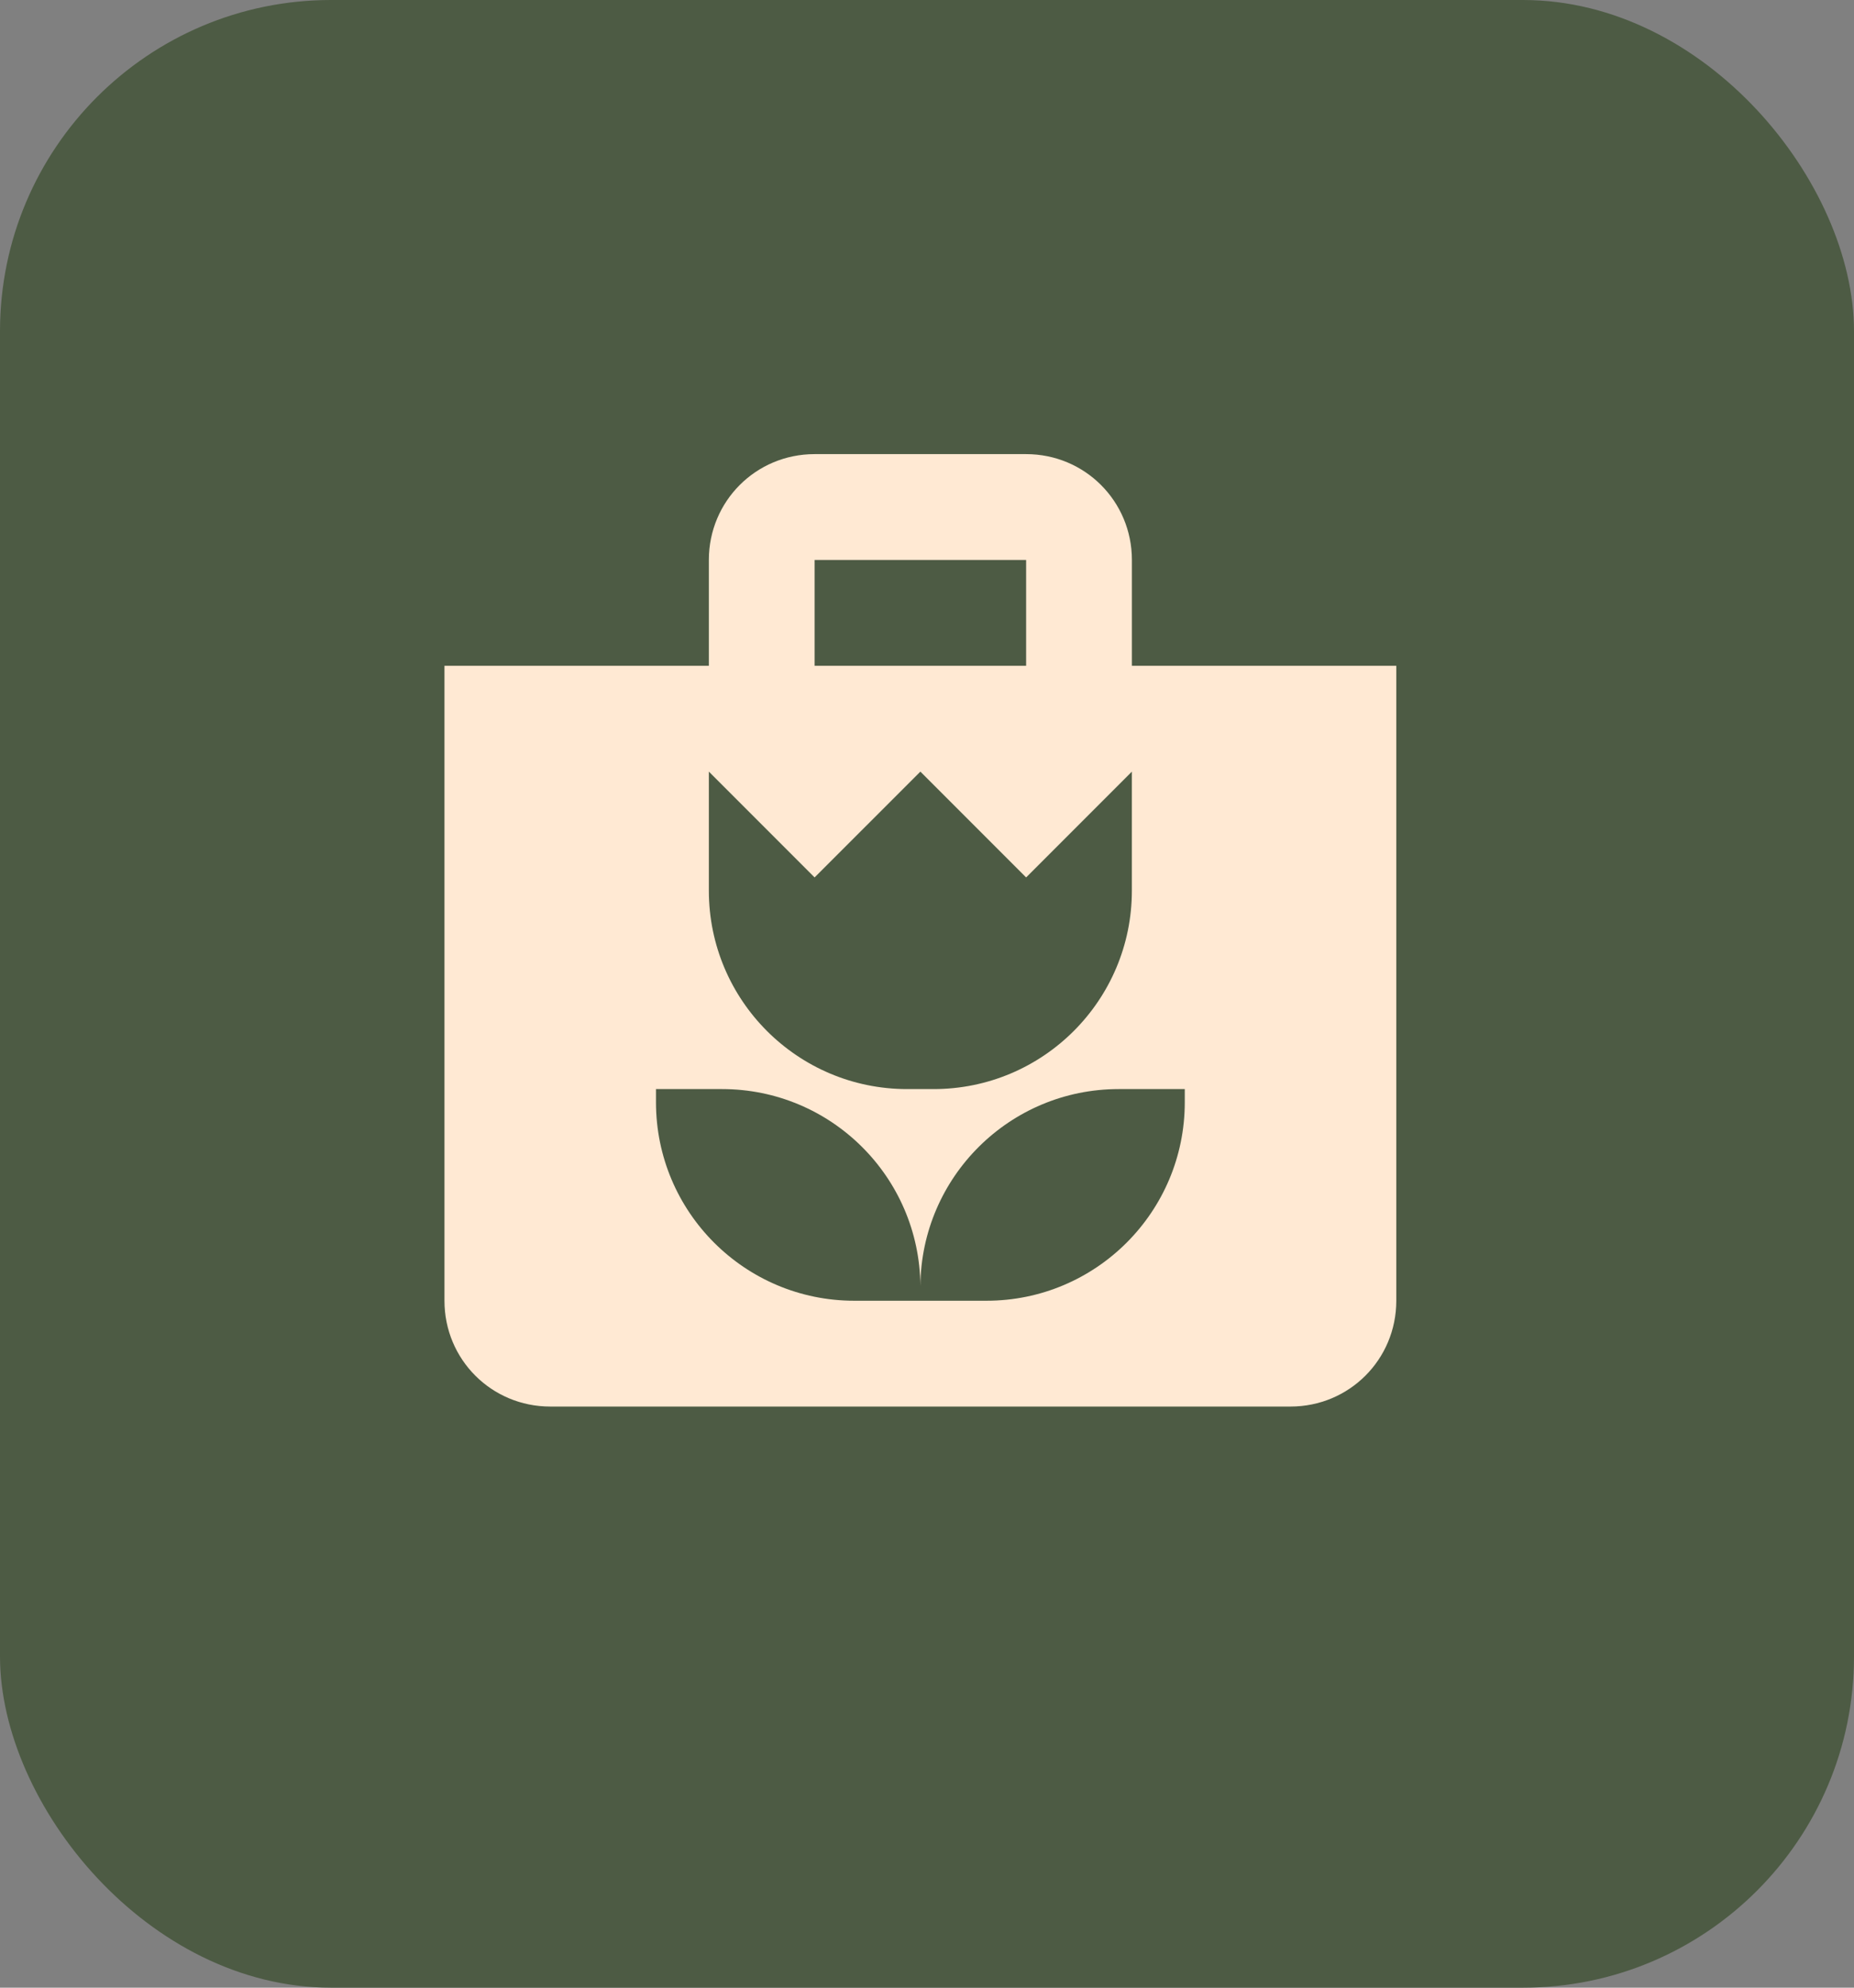 <?xml version="1.0" encoding="UTF-8"?> <svg xmlns="http://www.w3.org/2000/svg" width="56" height="60" viewBox="0 0 56 60" fill="none"><rect x="0" y="0" width="56" height="60" fill="#808080" stroke="none"/><rect width="56" height="60" rx="10" fill="#4D5B44"></rect><path fill-rule="evenodd" clip-rule="evenodd" d="M34.189 16.903V20.097H42.175V39.264C42.175 41.037 40.753 42.458 38.98 42.458H16.619C14.846 42.458 13.425 41.037 13.425 39.264V20.097H21.411V16.903C21.411 15.13 22.832 13.708 24.605 13.708H30.994C32.767 13.708 34.189 15.13 34.189 16.903ZM30.994 16.903H24.605V20.097H30.994V16.903ZM21.81 32.875H19.814V33.274C19.814 36.582 22.495 39.264 25.803 39.264H27.8H27.8H29.796C33.104 39.264 35.786 36.582 35.786 33.274V32.875H33.789C30.497 32.875 27.826 35.53 27.8 38.816C27.774 35.53 25.102 32.875 21.81 32.875ZM24.605 26.486L21.411 23.292V26.885C21.411 30.193 24.092 32.875 27.4 32.875H28.199C31.507 32.875 34.188 30.193 34.188 26.885V23.292L30.994 26.486L27.8 23.292L24.605 26.486Z" fill="#FFE9D3"></path></svg> 